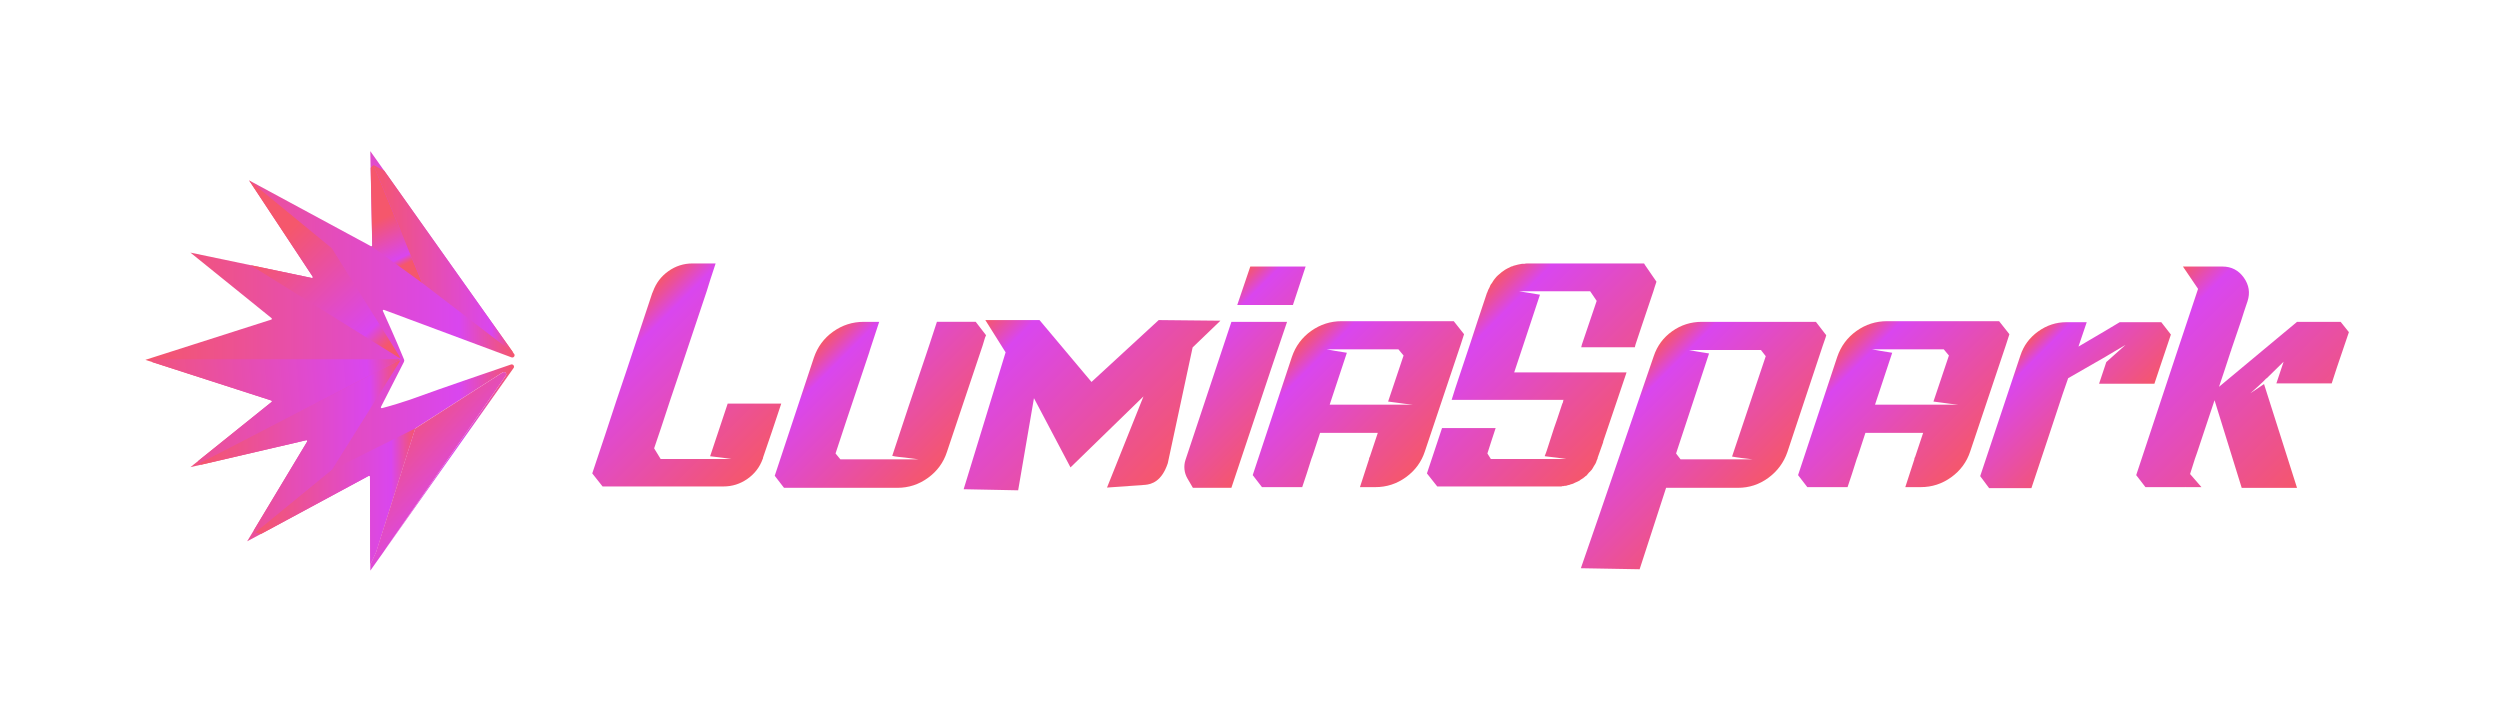 <?xml version="1.0" encoding="UTF-8"?>
<svg id="Layer_1" data-name="Layer 1" xmlns="http://www.w3.org/2000/svg" xmlns:xlink="http://www.w3.org/1999/xlink" viewBox="0 0 1616.59 465.81">
  <defs>
    <style>
      .cls-1 {
        fill: url(#linear-gradient-2);
      }

      .cls-2 {
        fill: url(#linear-gradient-17);
      }

      .cls-3 {
        fill: url(#linear-gradient-15);
      }

      .cls-4 {
        fill: url(#linear-gradient-18);
      }

      .cls-5 {
        fill: url(#linear-gradient-14);
      }

      .cls-6 {
        fill: url(#linear-gradient-6);
      }

      .cls-7 {
        fill: url(#linear-gradient-11);
      }

      .cls-8 {
        fill: url(#linear-gradient-10);
      }

      .cls-9 {
        fill: url(#linear-gradient-16);
      }

      .cls-10 {
        fill: url(#linear-gradient-5);
      }

      .cls-11 {
        fill: none;
      }

      .cls-12 {
        fill: url(#linear-gradient-7);
      }

      .cls-13 {
        fill: url(#linear-gradient-9);
      }

      .cls-14 {
        fill: url(#linear-gradient-3);
      }

      .cls-15 {
        fill: url(#linear-gradient);
      }

      .cls-16 {
        fill: url(#linear-gradient-4);
      }

      .cls-17 {
        fill: url(#linear-gradient-8);
      }

      .cls-18 {
        fill: url(#linear-gradient-12);
      }

      .cls-19 {
        fill: url(#linear-gradient-13);
      }
    </style>
    <linearGradient id="linear-gradient" x1="94.02" y1="231.34" x2="332.79" y2="231.34" gradientUnits="userSpaceOnUse">
      <stop offset="0" stop-color="#f5576c"/>
      <stop offset=".16" stop-color="#ef5385"/>
      <stop offset=".85" stop-color="#d946ef"/>
      <stop offset=".94" stop-color="#ea509c"/>
      <stop offset="1" stop-color="#f5576c"/>
    </linearGradient>
    <linearGradient id="linear-gradient-2" x1="129.16" y1="288.63" x2="258.64" y2="288.63" xlink:href="#linear-gradient"/>
    <linearGradient id="linear-gradient-3" x1="76.84" y1="268.99" x2="267.68" y2="252.65" xlink:href="#linear-gradient"/>
    <linearGradient id="linear-gradient-4" x1="179.08" y1="156.55" x2="247.1" y2="226.39" xlink:href="#linear-gradient"/>
    <linearGradient id="linear-gradient-5" x1="245.33" y1="142.06" x2="259.99" y2="171.84" xlink:href="#linear-gradient"/>
    <linearGradient id="linear-gradient-6" x1="241.49" y1="167.23" x2="331.49" y2="167.23" xlink:href="#linear-gradient"/>
    <linearGradient id="linear-gradient-7" x1="165.1" y1="321.04" x2="268.45" y2="321.04" xlink:href="#linear-gradient"/>
    <linearGradient id="linear-gradient-8" x1="247.33" y1="274.1" x2="307.87" y2="326.22" xlink:href="#linear-gradient"/>
    <linearGradient id="linear-gradient-9" x1="488.66" y1="304.92" x2="395.35" y2="211.61" xlink:href="#linear-gradient"/>
    <linearGradient id="linear-gradient-10" x1="608.44" y1="301.27" x2="529.83" y2="222.66" xlink:href="#linear-gradient"/>
    <linearGradient id="linear-gradient-11" x1="837.83" y1="273.89" x2="772.38" y2="208.45" xlink:href="#linear-gradient"/>
    <linearGradient id="linear-gradient-12" x1="917.53" y1="300.82" x2="838.92" y2="222.22" xlink:href="#linear-gradient"/>
    <linearGradient id="linear-gradient-13" x1="1043.59" y1="289.78" x2="950.23" y2="196.42" xlink:href="#linear-gradient"/>
    <linearGradient id="linear-gradient-14" x1="1131.77" y1="321.3" x2="1052.65" y2="242.18" xlink:href="#linear-gradient"/>
    <linearGradient id="linear-gradient-15" x1="1270.17" y1="300.82" x2="1191.56" y2="222.22" xlink:href="#linear-gradient"/>
    <linearGradient id="linear-gradient-16" x1="1360.56" y1="280.67" x2="1305.76" y2="225.86" xlink:href="#linear-gradient"/>
    <linearGradient id="linear-gradient-17" x1="1494.83" y1="305.95" x2="1386.39" y2="197.51" xlink:href="#linear-gradient"/>
    <linearGradient id="linear-gradient-18" x1="751.61" y1="307.33" x2="644.2" y2="199.92" xlink:href="#linear-gradient"/>
  </defs>
  <g>
    <path class="cls-15" d="m247.6,201.12c1.71,3.77,8.27,18.16,13.62,31.25.27.54.22,1.17-.05,1.7l-14.83,29.05c-.22.45.18.94.63.81,3.46-.9,13.84-3.72,26.65-8.52,8.13-3.05,43.5-15.15,56.84-19.72,1.08-.31,1.98.54,1.93,1.48,0,.31-.09.58-.36.9l-83.31,117.81,1.75-2.6,76.61-110.37c.94-1.34-.67-3-2.07-2.11l-56.57,36.27-25.3,79.88-3.73,8.02v-3.23l-.18-53.44c.09-.45-.4-.81-.85-.58l-69.51,37.48h-.04l-9.03,4.84,4.27-7.04,34.64-57.6c.13-.45-.27-.85-.67-.76l-68.08,15.87-6.83,1.57,5.26-4.21,47.31-38.01c.27-.31.09-.76-.27-.9l-76.84-24.79-4.58-1.48,81.51-26.05c.36-.22.36-.67.04-.94l-52.44-42.36,38.82,8.11h.04l39.81,8.34c.4-.04.67-.54.4-.9l-41.16-62.27,78.86,42.59c.13.04.22.04.31.04.27-.04.49-.31.49-.58l-1.03-50.16-.22-10.8,8.99,12.69,83.04,117.09.76,1.08c1.26,1.08.09,3.09-1.48,2.51l-82.45-30.71c-.45-.18-.94.31-.72.76Z"/>
    <path class="cls-1" d="m258.56,233.68l-44.03,70.29-49.43,40.35-1.03-1.3,34.64-57.6c.13-.45-.27-.85-.67-.76l-68.08,15.87-.81-1.03,128.79-66.46c.42-.22.86.26.61.66Z"/>
    <path class="cls-14" d="m257.75,232.24c.44,0,.58.59.19.79l-128.78,66.46-.76-1.61,47.31-38.01c.27-.31.09-.76-.27-.9l-76.84-24.79-.9-1.93h160.05Z"/>
    <path class="cls-16" d="m201.82,179.79c.4-.04.67-.54.4-.9l-41.16-62.27,53.47,43.89,44.09,70.37c.21.33-.18.71-.51.51l-96.11-59.94,39.81,8.34Z"/>
    <path class="cls-10" d="m240.73,158.67l-1.03-50.16,1.8-1.79,31.45,76.21-32.71-23.67c.27-.04.49-.31.49-.58Z"/>
    <polygon class="cls-6" points="331.49 227.48 331.36 227.75 272.95 182.92 241.49 106.72 248.46 110.39 331.49 227.48"/>
    <path class="cls-12" d="m268.45,277.06l-25.3,79.88-2.38,5.11-1.35,2.96v-4.3l-.18-52.4c.09-.45-.4-.81-.85-.58l-69.51,37.48h-.04l-3.73-.9,49.43-40.35,53.92-26.9Z"/>
    <path class="cls-17" d="m327.09,242.9l-76.61,110.37-1.75,2.6-1.08,1.57-2.74,3.86-3.41,4.8-2.02,2.87-.04-3.94v-.04l3.73-8.02,25.3-79.88,56.57-36.27c1.39-.9,3.01.76,2.07,2.11Z"/>
  </g>
  <rect class="cls-11" x="1518.88" y="0" width="97.7" height="97.7"/>
  <rect class="cls-11" x="1518.88" y="368.11" width="97.7" height="97.7"/>
  <rect class="cls-11" y="0" width="97.7" height="97.7"/>
  <rect class="cls-11" x="97.7" y="0" width="1421.18" height="97.7"/>
  <rect class="cls-11" x="97.7" y="368.11" width="1421.18" height="97.7"/>
  <rect class="cls-11" y="368.11" width="97.7" height="97.7"/>
  <rect class="cls-11" x="1518.88" y="97.7" width="97.7" height="272.19"/>
  <rect class="cls-11" y="97.7" width="97.7" height="272.19"/>
  <g>
    <path class="cls-13" d="m470.52,261h34.66l-6,18-5.78,16.89c0,.44-.08.74-.22.89-1.93,5.33-5.22,9.63-9.89,12.89-4.67,3.26-9.81,4.89-15.44,4.89h-78.21l-6.67-8.44c1.33-4.15,2.37-7.26,3.11-9.33,2.82-8.29,7.04-21.03,12.67-38.22,1.34-4,3.34-9.92,6-17.78,9.48-28.59,15.18-45.78,17.11-51.55l.22-.22c0-.3.07-.52.22-.67,1.92-5.33,5.22-9.67,9.89-13,4.67-3.33,9.89-5,15.67-5h14.89c-2.67,8-4.59,14-5.78,18-6.52,19.41-12.37,36.89-17.55,52.44l-6,17.78c-1.34,4.15-3.3,10.11-5.89,17.89-2.59,7.78-4.11,12.26-4.55,13.45l4.22,6.89h45.77c-2.67-.45-7.26-1.03-13.78-1.78.74-2.37,2.52-7.7,5.34-16,1.33-4,3.33-10,6-18Z"/>
    <path class="cls-8" d="m630.95,208.12l6.67,8.66-.67,1.56-1.55,5.11-23.11,68.88c-2.22,6.82-6.3,12.37-12.22,16.67-5.93,4.3-12.52,6.44-19.77,6.44h-73.33l-6-7.78,25.33-76.44c2.37-6.96,6.52-12.55,12.44-16.78,5.93-4.22,12.52-6.33,19.78-6.33h10l-6,18.22-.45,1.56-14.89,44.44-6.89,20.89,3.11,3.78h50.44c-1.33-.15-2.78-.33-4.33-.56-1.55-.22-2.96-.4-4.22-.55-1.26-.15-2.67-.3-4.22-.45-1.55-.15-2.92-.37-4.11-.67l10.22-30.89.22-.67.67-2-.67,2,11.11-32.89,2.67-8,4.66-14.22h25.11Z"/>
    <path class="cls-7" d="m766.6,297.33l29.67-89.21h35.99l-10,29.55-26,77.77h-24.89l-3.51-6.01c-2.14-3.67-2.6-8.08-1.26-12.1Zm41.89-124.99h35.78l-8.22,24.89h-36l8.44-24.89Z"/>
    <path class="cls-18" d="m940.04,207.67l6.67,8.44-2.22,6.89-23.11,68.88c-2.22,6.81-6.3,12.37-12.22,16.67-5.93,4.3-12.52,6.44-19.77,6.44h-10l6-18.44h-.22l.66-1.33,5.11-15.33h-37.33l-4.22,12.89-.67,2-.67,1.78-3.11,9.78-2.89,8.67h-26l-6-7.78,25.33-76.44c2.37-6.96,6.52-12.55,12.44-16.78,5.93-4.22,12.52-6.33,19.78-6.33h72.44Zm-80.21,54h53.77c-1.48-.15-3.19-.33-5.11-.56-1.93-.22-3.85-.48-5.78-.78-1.93-.3-3.63-.52-5.11-.67l10-29.77-3.34-4h-46.44c2.96.59,7.33,1.33,13.11,2.22l-11.11,33.55Z"/>
    <path class="cls-19" d="m1071.14,182.12c-.3.74-.67,1.85-1.11,3.33-.45,1.48-.74,2.44-.89,2.89-.89,2.52-2.19,6.37-3.89,11.55-1.7,5.19-3,9.04-3.89,11.55-.45,1.19-1.08,3.08-1.89,5.67-.82,2.59-1.45,4.48-1.89,5.67-.15.44-.3,1.04-.45,1.78h-34.67c.15-.74.3-1.33.45-1.78,2.07-6.22,5.26-15.63,9.56-28.22l-4.22-6.22h-46c6.07,1.04,10.59,1.78,13.55,2.22-6.37,19.11-9.93,29.85-10.67,32.22-.59,1.78-1.22,3.67-1.89,5.67-.67,2-1.41,4.22-2.22,6.67-.81,2.44-1.44,4.33-1.89,5.67h72.66l-6,17.78-9.11,26.89v.44l-3.56,10c0,.44-.08.74-.22.89-.15.3-.37.82-.66,1.56v.22c0,.15-.08.3-.22.45-.15.44-.37.89-.67,1.33,0,.15-.08.22-.22.22,0,.15-.08.3-.22.45-.15.3-.37.67-.66,1.11l-.22.44c-.15.15-.45.59-.89,1.33l-.45.45-.22.22c-.15.3-.44.59-.89.89-.3.44-.67.89-1.11,1.33-.3.45-.66.82-1.11,1.11-.15,0-.3.08-.45.22,0,.15-.15.3-.45.45-.3.3-.52.44-.66.44v.22c-.15,0-.3.04-.45.11-.15.08-.22.15-.22.22,0,.08-.08.15-.22.22s-.3.11-.45.11c-.3.3-.66.59-1.11.89-.59.3-1.04.52-1.34.67-.3.15-.81.37-1.55.67-.3.15-.74.37-1.33.67-.45.15-.97.3-1.55.44-.59.3-1.11.45-1.56.45-.3.15-.74.3-1.33.44h-.89c-.3.15-.66.22-1.11.22h-.67l-.22.22h-80.44l-6.67-8.44c1.33-4.15,2.37-7.26,3.11-9.33,2.66-7.85,4.89-14.52,6.66-20h34.67c-.59,1.78-1.48,4.48-2.67,8.11-1.19,3.63-2.08,6.41-2.67,8.33l2.22,3.56h48.66c-2.67-.45-7.26-1.03-13.78-1.78v-.22c.15-.3.36-.85.66-1.67.3-.81.52-1.45.67-1.89,2.07-6.37,3.63-11.18,4.67-14.44.89-2.37,2.66-7.63,5.33-15.78.15-.15.3-.48.45-1,.15-.52.22-.92.22-1.22l.22-.22h-72.44c1.19-4,3.11-9.92,5.78-17.78,5.03-14.96,8.74-26.15,11.11-33.55,1.34-4,3.34-10,6-18l.22-.22c0-.3.07-.52.22-.67.15-.59.37-1.11.67-1.56.3-.59.52-1.03.67-1.33,0-.15.07-.37.22-.67.3-.44.45-.7.45-.78s.03-.18.11-.33c.07-.15.18-.22.33-.22.3-.59.67-1.18,1.11-1.78l.22-.22v-.22c1.19-1.63,2.44-2.96,3.78-4,.59-.59,1.11-1.03,1.55-1.33,1.33-1.04,2.74-1.92,4.22-2.67h.22c.45-.3.92-.55,1.44-.78.52-.22.93-.33,1.22-.33.15-.15.33-.26.56-.33.22-.07.41-.11.56-.11,1.48-.45,3.11-.81,4.89-1.11h1.55c.59-.15,1.18-.22,1.78-.22h75.55l.67,1.11,7.33,10.67Z"/>
    <path class="cls-5" d="m1174.24,208.12l6.67,8.66-.45,1.56-1.78,5.11-22.89,68.88c-2.37,6.82-6.48,12.37-12.33,16.67-5.85,4.3-12.41,6.44-19.67,6.44h-46.44l-17.11,52.66c-8.44-.15-21.11-.37-38-.67,1.78-5.04,5.85-16.81,12.22-35.33,7.7-22.51,19.33-56.44,34.89-101.77,2.22-6.67,6.18-12.03,11.89-16.11,5.7-4.07,12.11-6.11,19.22-6.11h73.77Zm-32.44,22.22l-3.11-4h-46.66c2.96.59,7.33,1.33,13.11,2.22l-21.33,64.66.66.89,2.22,2.89h46.89-.45c-1.48-.15-3.67-.41-6.56-.78-2.89-.37-5.07-.7-6.56-1l21.78-64.88Z"/>
    <path class="cls-3" d="m1292.68,207.67l6.67,8.44-2.22,6.89-23.11,68.88c-2.22,6.81-6.3,12.37-12.22,16.67-5.93,4.3-12.52,6.44-19.77,6.44h-10l6-18.44h-.22l.66-1.33,5.11-15.33h-37.33l-4.22,12.89-.67,2-.67,1.78-3.11,9.78-2.89,8.67h-26l-6-7.78,25.33-76.44c2.37-6.96,6.52-12.55,12.44-16.78,5.93-4.22,12.52-6.33,19.78-6.33h72.44Zm-80.21,54h53.77c-1.48-.15-3.19-.33-5.11-.56-1.93-.22-3.85-.48-5.78-.78-1.93-.3-3.63-.52-5.11-.67l10-29.77-3.34-4h-46.44c2.96.59,7.33,1.33,13.11,2.22l-11.11,33.55Z"/>
    <path class="cls-9" d="m1397.56,208.34l6.22,8-7.33,21.78-3.33,10h-35.78l4.67-14,12.44-11.11-10.89,6.44-2.22,1.33-24,13.78c-1.93,5.48-3.11,8.89-3.55,10.22-2.22,6.82-5.59,17-10.11,30.55-4.52,13.55-7.89,23.66-10.11,30.33h-27.33l-5.78-7.78c7.85-23.7,16.52-49.7,26-77.99,2.07-6.37,5.89-11.55,11.45-15.55,5.55-4,11.66-6,18.33-6h13.11l-5.34,15.77c13.18-7.7,22.07-12.96,26.66-15.77h26.89Z"/>
    <path class="cls-2" d="m1513.55,208.12l5.33,6.67-7.78,22.89-3.33,10.22h-35.78l4.67-14-11.11,10.89v-.22c-1.04,1.19-2.74,2.85-5.11,5-2.37,2.15-4.15,3.74-5.33,4.78,4-2.67,6.96-4.67,8.89-6l21.33,67.11h-35.77l-17.56-56.66c-6.08,18.22-9.85,29.55-11.33,34l-1.33,3.78-3.11,9.78v.22l7.33,8.44h-10l-.22-.22v.22h-26l-6-7.78,26-78.44c1.03-3.11,5.7-17.11,14-42l-9.78-14.44h25.55c5.78,0,10.37,2.37,13.78,7.11,3.4,4.74,4.22,9.85,2.44,15.33-1.63,4.74-3.04,9.04-4.22,12.89-3.26,9.48-5.34,15.55-6.22,18.22-.15.44-.22.74-.22.89l-.22.45c-.89,2.67-2.15,6.52-3.78,11.55-1.63,5.04-2.89,8.82-3.78,11.33l50.44-42h28.22Z"/>
    <path class="cls-4" d="m623.13,316.35l27.13-88.5-13.11-20.88h35.03l33.62,40.01,43.45-40.01,39.92.41-17.98,17.28-16.06,74.9c-3.93,11.79-10.53,13.58-14.53,13.95l-24.77,1.77,23.58-58.95-47.19,45.91-23.63-44.77-10.22,59.58-35.26-.7Z"/>
  </g>
  <rect class="cls-11" x="97.7" y="97.7" width="1421.18" height="270.4"/>
</svg>